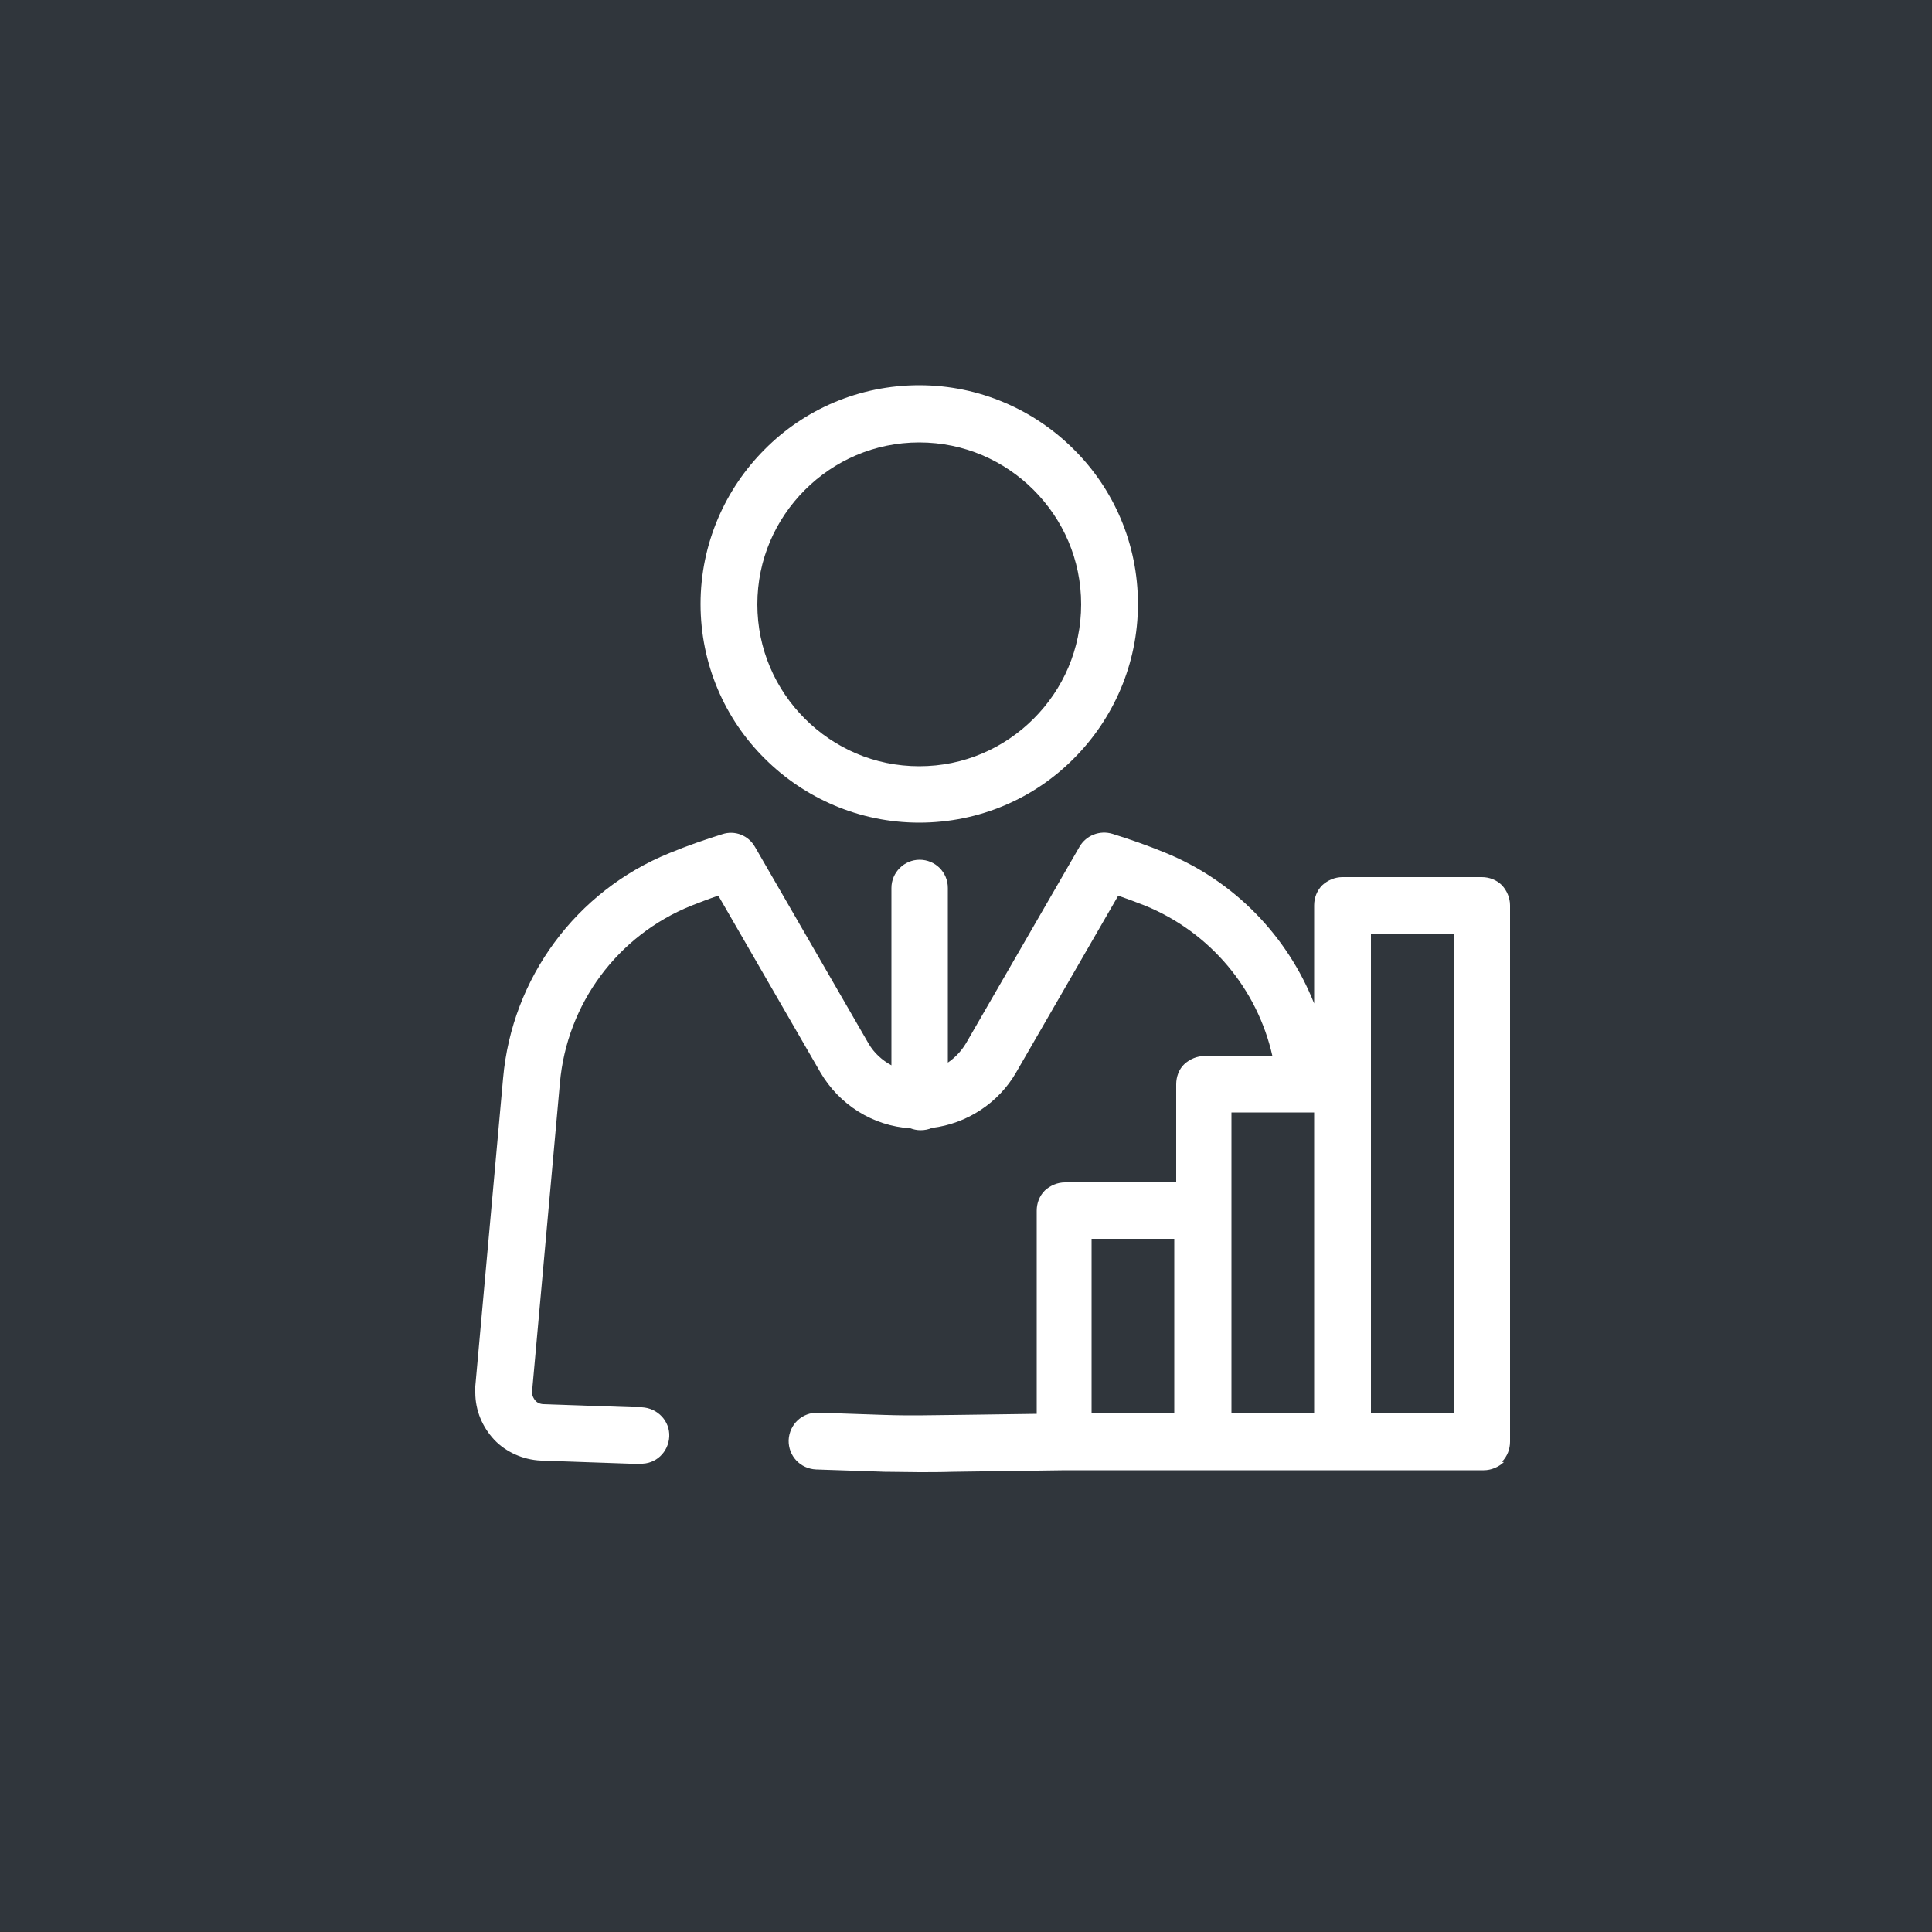 <?xml version="1.0" encoding="UTF-8"?><svg id="a" xmlns="http://www.w3.org/2000/svg" width="50" height="50" viewBox="0 0 50 50"><rect x="0" y="0" width="50" height="50" fill="#333333" stroke="none"/><rect x="0" y="0" width="49.99" height="49.99" style="fill:#0765d0; opacity:.06;"/><g id="b"><g id="c"><g><polygon points="12.29 35.87 12.29 35.87 12.29 35.87 12.29 35.87 12.29 35.87" style="fill:#fff;"/><path d="M20.83,12.68c.76-.76,1.8-1.23,2.96-1.23,1.16,0,2.2,.47,2.96,1.23,.76,.76,1.23,1.8,1.23,2.96,0,1.16-.47,2.2-1.23,2.96-.76,.76-1.8,1.23-2.96,1.23-1.16,0-2.2-.47-2.96-1.23-.76-.76-1.23-1.8-1.23-2.96,0-1.16,.47-2.2,1.23-2.96h0Zm2.96,8.61c1.56,0,2.98-.63,4-1.66,1.02-1.02,1.66-2.44,1.66-4,0-1.56-.63-2.98-1.66-4-1.02-1.02-2.44-1.66-4-1.66-1.56,0-2.98,.63-4,1.66-1.02,1.02-1.66,2.44-1.66,4,0,1.56,.63,2.98,1.66,4,1.02,1.02,2.44,1.66,4,1.66h0Z" style="fill:#fff;"/><path d="M28.25,32.06h2.14v4.52h-2.14v-4.52h0Zm5.76-3.27v7.79h-2.14v-5.25h0v-2.54h2.14Zm3.61-4.63v12.42h-2.14v-8.52h0v-3.89h2.14Zm1.25,13.67c.14-.14,.21-.33,.21-.52v-13.88c0-.19-.08-.38-.21-.52-.14-.14-.33-.21-.52-.21h-3.61c-.19,0-.38,.08-.52,.21-.14,.14-.21,.33-.21,.52v2.54c-.69-1.74-2.06-3.17-3.85-3.9h0c-.46-.19-.92-.35-1.37-.49-.33-.1-.68,.04-.85,.33l-2.94,5.09h0c-.12,.2-.28,.37-.47,.5v-4.52c0-.41-.33-.73-.73-.73s-.73,.33-.73,.73v4.59c-.24-.13-.45-.32-.59-.56h0s-2.94-5.09-2.94-5.09c-.17-.3-.52-.44-.85-.33-.45,.14-.91,.3-1.37,.49h0c-2.41,.98-4.07,3.23-4.3,5.82h0s-.72,7.98-.72,7.98c0,.06,0,.11,0,.16,0,.47,.19,.9,.49,1.22,.15,.16,.34,.29,.54,.38,.2,.09,.43,.15,.67,.16h0l2.29,.08h.27c.41,.02,.74-.3,.76-.7s-.3-.74-.71-.76h-.27s0,0,0,0l-2.29-.08h0s-.08-.01-.11-.03c-.05-.02-.09-.06-.12-.11-.03-.05-.05-.1-.05-.16v-.03s0,0,0,0l.72-7.98h0c.18-2.05,1.49-3.82,3.4-4.59,.23-.09,.46-.18,.7-.26l2.64,4.57h0c.49,.84,1.36,1.39,2.33,1.45,.08,.03,.17,.05,.26,.05,.11,0,.21-.02,.3-.06,.9-.11,1.72-.64,2.18-1.44h0s2.64-4.57,2.64-4.57c.23,.08,.47,.17,.7,.26,1.68,.69,2.9,2.15,3.29,3.89h-1.76c-.19,0-.38,.08-.52,.21s-.21,.33-.21,.52v2.54h-2.88c-.19,0-.38,.08-.52,.21-.14,.14-.21,.33-.21,.52v5.26l-2.18,.03h-.04c-.28,0-.55,.01-.83,.01s-.55,0-.83-.01h-.02s0,0,0,0l-1.76-.06c-.41-.01-.74,.3-.76,.71-.01,.41,.3,.74,.71,.76h0l1.78,.06h.02s.01,0,.01,0c.29,0,.57,.01,.86,.01s.57,0,.86-.01h.02l2.9-.04h10.83c.19,0,.38-.08,.52-.21h0Z" style="fill:#fff;"/></g></g></g></svg>